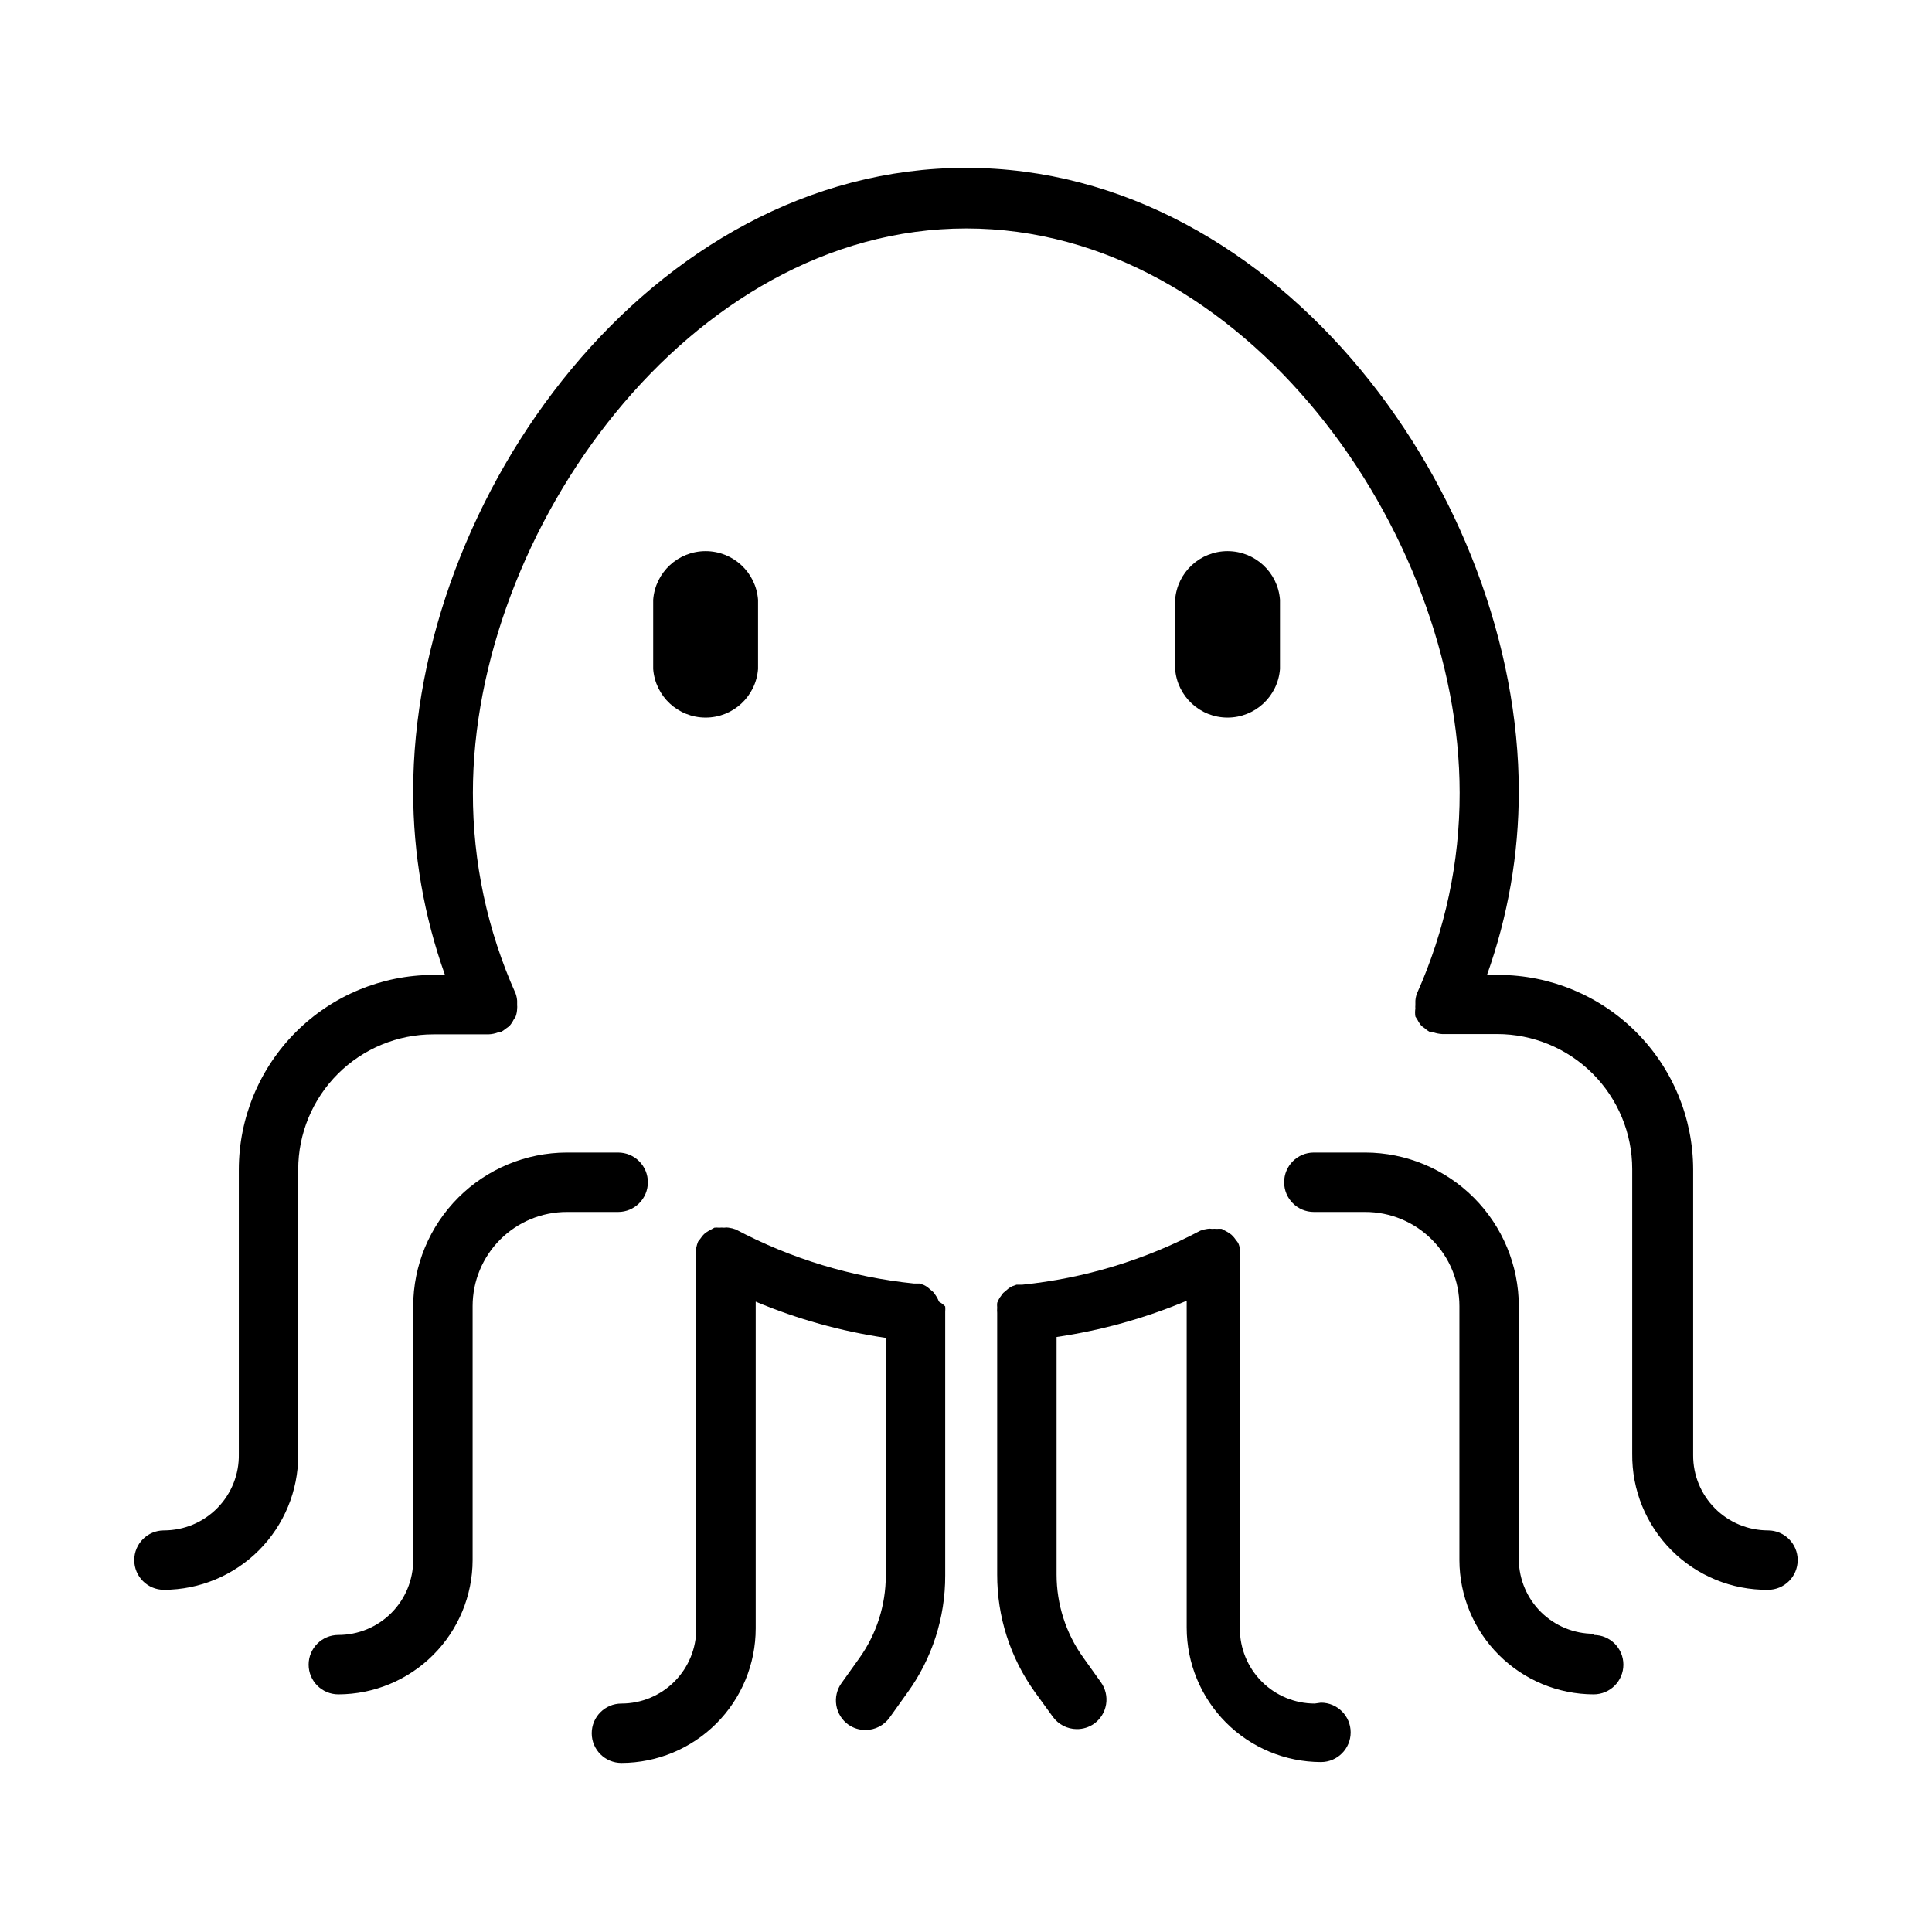 <?xml version="1.0" encoding="UTF-8"?>
<!-- Uploaded to: SVG Repo, www.svgrepo.com, Generator: SVG Repo Mixer Tools -->
<svg fill="#000000" width="800px" height="800px" version="1.1" viewBox="144 144 512 512" xmlns="http://www.w3.org/2000/svg">
 <g>
  <path d="m392.84 488.95c-0.188-0.496-0.426-0.969-0.711-1.418 0 0-0.551-0.867-0.867-1.18l-1.023-0.867h0.004c-0.422-0.387-0.898-0.703-1.418-0.945l-1.102-0.395h-1.496v0.004c-16.52-1.688-32.559-6.555-47.23-14.328-0.609-0.23-1.246-0.391-1.891-0.473-0.391-0.074-0.793-0.074-1.18 0-0.445-0.039-0.895-0.039-1.34 0-0.418-0.039-0.84-0.039-1.258 0l-1.574 0.867c-0.359 0.207-0.703 0.445-1.023 0.707-0.457 0.418-0.852 0.895-1.184 1.418-0.203 0.219-0.387 0.457-0.551 0.707-0.203 0.512-0.363 1.035-0.473 1.574-0.082 0.496-0.082 1 0 1.496v99.422c0.023 5.277-2.059 10.344-5.781 14.078-3.723 3.738-8.781 5.84-14.055 5.84-4.348 0-7.871 3.523-7.871 7.871 0 4.348 3.523 7.871 7.871 7.871 9.445-0.02 18.492-3.785 25.164-10.469 6.672-6.688 10.418-15.746 10.418-25.191v-86.594 0.004c11.047 4.629 22.629 7.856 34.477 9.602v62.977c0 7.848-2.449 15.496-7.004 21.887l-4.723 6.613v-0.004c-1.23 1.699-1.727 3.82-1.387 5.891 0.34 2.066 1.488 3.914 3.195 5.133 1.34 0.934 2.934 1.43 4.566 1.418 2.535-0.012 4.906-1.242 6.375-3.309l4.723-6.613h0.004c6.527-9.02 10.027-19.879 9.996-31.016v-69.902c0.039-0.473 0.039-0.945 0-1.418-0.488-0.496-1.047-0.918-1.652-1.258z"/>
  <path d="m315.69 457.31c0-2.09-0.828-4.094-2.305-5.566-1.477-1.477-3.477-2.309-5.566-2.309h-13.617c-10.789 0.023-21.129 4.316-28.754 11.945-7.629 7.629-11.926 17.965-11.945 28.754v67.305c0 5.262-2.09 10.309-5.809 14.027-3.723 3.723-8.766 5.812-14.027 5.812-4.348 0-7.875 3.523-7.875 7.871 0 4.348 3.527 7.871 7.875 7.871 9.43-0.02 18.469-3.773 25.137-10.445 6.668-6.668 10.422-15.703 10.445-25.137v-67.305c0-6.617 2.629-12.965 7.309-17.645 4.68-4.68 11.027-7.309 17.645-7.309h13.617c4.348 0 7.871-3.523 7.871-7.871z"/>
  <path d="m612.54 549.57c-5.273 0-10.332-2.102-14.055-5.836-3.723-3.738-5.805-8.805-5.781-14.078v-75.73c-0.023-13.668-5.461-26.77-15.125-36.438-9.668-9.664-22.77-15.102-36.438-15.125h-3.07c5.566-15.586 8.418-32.016 8.422-48.57 0-77.855-62.977-165.31-146.5-165.31-83.523 0-146.5 87.145-146.5 165.31h0.004c0.004 16.555 2.856 32.984 8.422 48.57h-3.07c-13.668 0.023-26.77 5.461-36.434 15.125-9.668 9.668-15.105 22.77-15.125 36.438v75.414c0.105 5.328-1.938 10.477-5.672 14.281-3.731 3.809-8.836 5.949-14.168 5.949-4.348 0-7.871 3.523-7.871 7.871s3.523 7.875 7.871 7.875c9.445-0.023 18.496-3.789 25.164-10.473 6.672-6.688 10.418-15.746 10.418-25.188v-75.73c0-9.5 3.773-18.609 10.492-25.328 6.715-6.715 15.828-10.488 25.324-10.488h14.566c0.914-0.027 1.82-0.215 2.676-0.551h0.551c0.527-0.297 1.027-0.641 1.496-1.023l0.867-0.629-0.004-0.004c0.438-0.5 0.809-1.055 1.105-1.652l0.551-0.867v0.004c0.242-0.684 0.375-1.402 0.391-2.129 0.035-0.285 0.035-0.578 0-0.863v-1.18-0.004c-0.047-0.645-0.18-1.277-0.391-1.887-7.508-16.734-11.371-34.875-11.336-53.215 0-69.039 57.152-149.57 130.75-149.57s130.75 80.215 130.75 149.57c0.031 18.34-3.832 36.48-11.336 53.215-0.215 0.609-0.348 1.242-0.395 1.887v1.18 0.004c-0.035 0.285-0.035 0.578 0 0.863-0.109 0.707-0.109 1.422 0 2.129l0.551 0.867v-0.004c0.297 0.598 0.668 1.152 1.102 1.652l0.867 0.629v0.004c0.445 0.41 0.949 0.754 1.496 1.023h0.707c0.762 0.27 1.559 0.426 2.363 0.473h14.562c9.5 0 18.609 3.773 25.328 10.488 6.715 6.719 10.488 15.828 10.488 25.328v75.414c-0.105 9.578 3.648 18.801 10.418 25.582 6.766 6.781 15.977 10.555 25.559 10.473 4.348 0 7.871-3.527 7.871-7.875s-3.523-7.871-7.871-7.871z"/>
  <path d="m566.34 576.96c-5.207 0-10.207-2.047-13.918-5.699-3.711-3.652-5.84-8.617-5.922-13.824v-67.305c-0.02-10.789-4.316-21.125-11.941-28.754-7.629-7.629-17.969-11.922-28.758-11.945h-13.617c-4.348 0-7.871 3.527-7.871 7.875s3.523 7.871 7.871 7.871h13.617c6.621 0 12.969 2.629 17.648 7.309 4.68 4.68 7.309 11.027 7.309 17.645v67.305c0.02 9.434 3.773 18.469 10.445 25.137 6.668 6.672 15.703 10.426 25.137 10.445 4.348 0 7.871-3.523 7.871-7.871 0-4.348-3.523-7.871-7.871-7.871z"/>
  <path d="m492.42 595.46c-5.277 0-10.336-2.102-14.059-5.84-3.723-3.734-5.801-8.801-5.781-14.078v-99.105c0.082-0.496 0.082-1.004 0-1.496-0.074-0.547-0.23-1.078-0.473-1.574-0.164-0.254-0.348-0.488-0.551-0.711-0.328-0.52-0.727-0.996-1.18-1.414-0.324-0.266-0.664-0.5-1.023-0.711l-1.574-0.867c-0.418-0.035-0.84-0.035-1.262 0-0.445-0.035-0.891-0.035-1.336 0-0.391-0.074-0.793-0.074-1.18 0-0.648 0.086-1.281 0.242-1.891 0.473-14.672 7.777-30.711 12.645-47.234 14.328h-1.496l-1.102 0.395c-0.516 0.238-0.996 0.559-1.414 0.945l-1.023 0.867-0.867 1.18c-0.285 0.445-0.52 0.922-0.707 1.414-0.039 0.422-0.039 0.844 0 1.262-0.039 0.473-0.039 0.945 0 1.418v69.352c-0.023 11.121 3.445 21.969 9.918 31.016l4.801 6.613c1.469 2.062 3.844 3.293 6.375 3.305 1.633 0.012 3.231-0.484 4.566-1.418 1.707-1.215 2.859-3.062 3.199-5.133 0.34-2.07-0.16-4.188-1.387-5.887l-4.723-6.613c-4.559-6.387-7.004-14.039-7.008-21.883v-62.977c11.852-1.746 23.434-4.973 34.48-9.605v86.594c0 9.445 3.746 18.504 10.418 25.188 6.668 6.688 15.719 10.453 25.164 10.473 4.348 0 7.871-3.523 7.871-7.871s-3.523-7.871-7.871-7.871z"/>
  <path d="m344.89 321.28v-18.34c-0.547-7.269-6.606-12.887-13.895-12.887s-13.348 5.617-13.895 12.887v18.34c0.547 7.269 6.606 12.887 13.895 12.887s13.348-5.617 13.895-12.887z"/>
  <path d="m483.21 321.28v-18.34c-0.547-7.269-6.606-12.887-13.895-12.887s-13.348 5.617-13.895 12.887v18.34c0.547 7.269 6.606 12.887 13.895 12.887s13.348-5.617 13.895-12.887z"/>
 </g>
</svg>